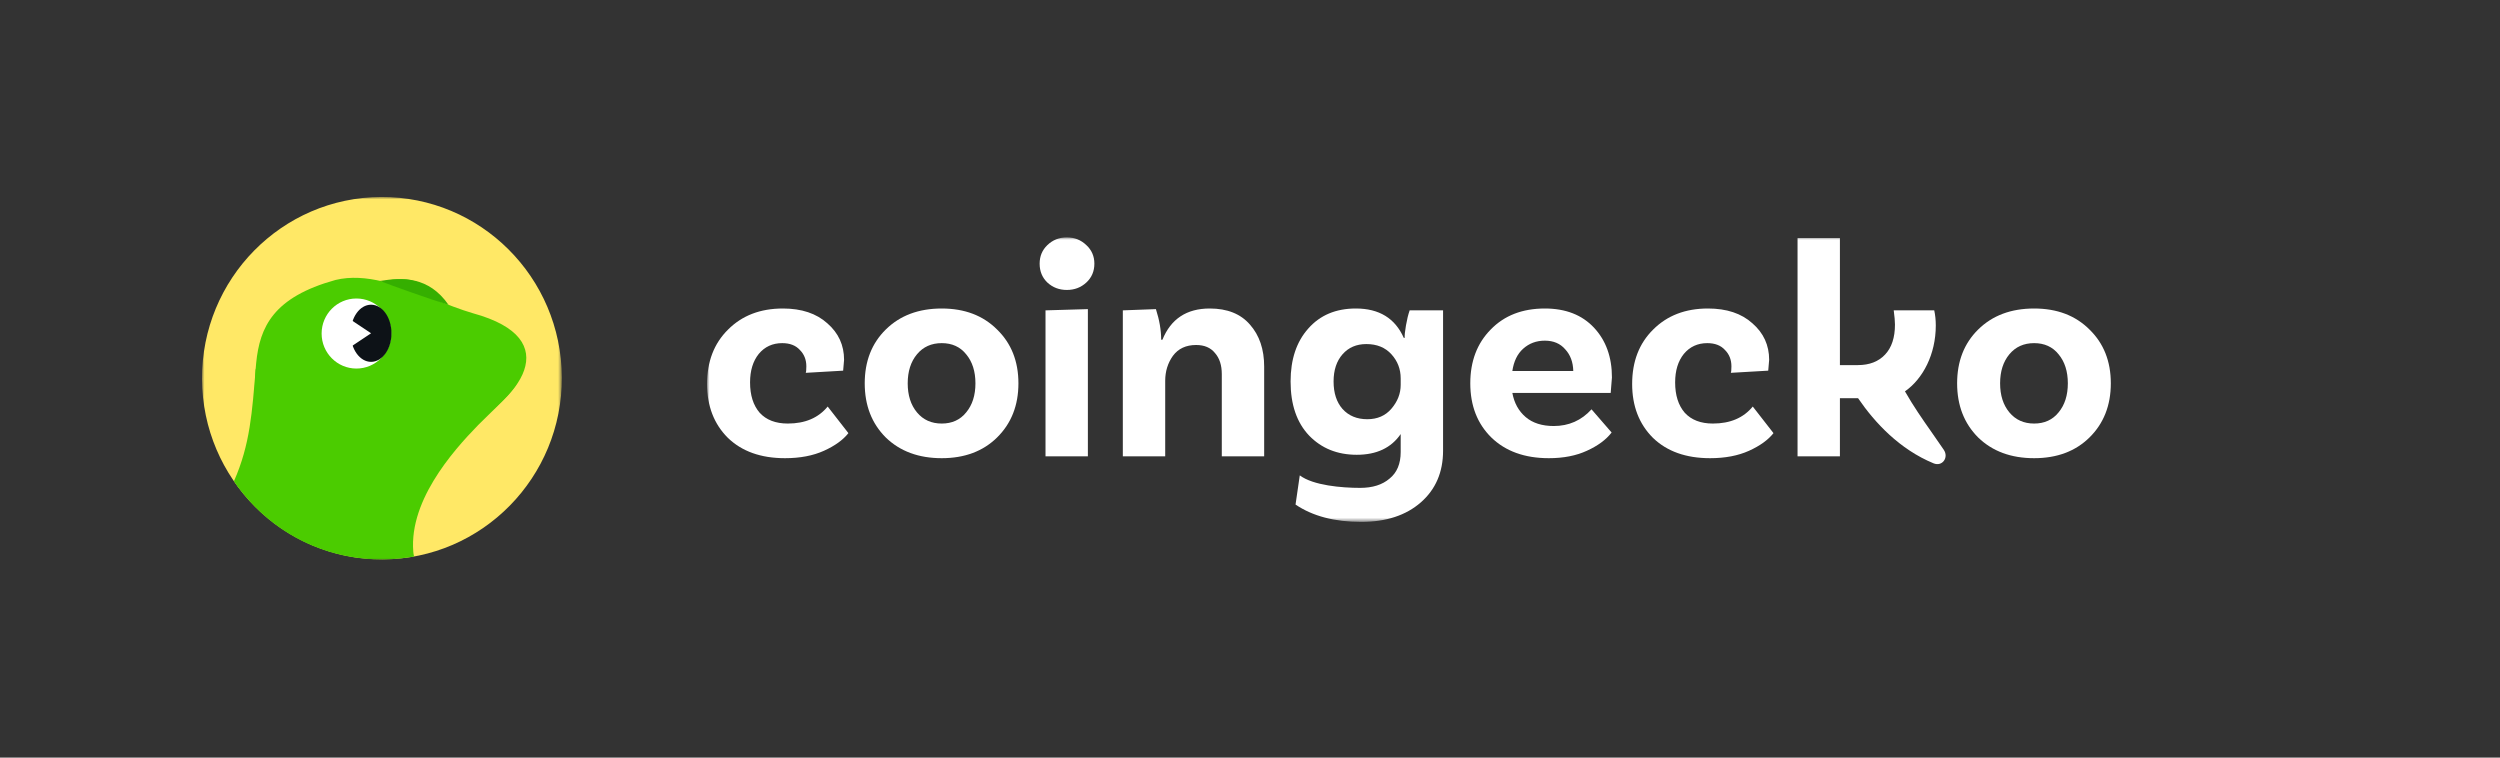 <svg width="495" height="150" viewBox="0 0 495 150" fill="none" xmlns="http://www.w3.org/2000/svg">
<rect x="0" y="0" width="495" height="150" fill="#333333" stroke="none"/>
<mask id="mask0_77_9" style="mask-type:luminance" maskUnits="userSpaceOnUse" x="140" y="47" width="279" height="57">
<path d="M419 47H140V103.337H419V47Z" fill="white"/>
</mask>
<g mask="url(#mask0_77_9)">
<path d="M402.757 61.083C407.288 61.083 410.942 62.471 413.718 65.247C416.535 67.982 417.943 71.534 417.943 75.902C417.943 80.27 416.535 83.842 413.718 86.618C410.942 89.353 407.288 90.721 402.757 90.721C398.185 90.721 394.49 89.353 391.674 86.618C388.898 83.842 387.51 80.27 387.51 75.902C387.51 71.534 388.898 67.982 391.674 65.247C394.49 62.471 398.185 61.083 402.757 61.083ZM397.858 81.658C399.083 83.127 400.716 83.862 402.757 83.862C404.798 83.862 406.411 83.127 407.595 81.658C408.819 80.188 409.432 78.269 409.432 75.902C409.432 73.534 408.819 71.615 407.595 70.146C406.411 68.676 404.798 67.941 402.757 67.941C400.716 67.941 399.083 68.676 397.858 70.146C396.634 71.615 396.021 73.534 396.021 75.902C396.021 78.269 396.634 80.188 397.858 81.658Z" fill="white"/>
<path d="M338.168 61.083C341.883 61.083 344.823 62.063 346.986 64.022C349.191 65.941 350.293 68.35 350.293 71.248L350.109 73.391L342.7 73.82C342.781 73.656 342.822 73.228 342.822 72.534C342.822 71.228 342.394 70.146 341.536 69.288C340.72 68.39 339.556 67.941 338.046 67.941C336.128 67.941 334.576 68.656 333.392 70.085C332.249 71.513 331.678 73.391 331.678 75.718C331.678 78.249 332.311 80.249 333.576 81.719C334.882 83.148 336.74 83.862 339.148 83.862C342.577 83.862 345.21 82.74 347.048 80.494L351.15 85.761C350.089 87.108 348.476 88.271 346.313 89.251C344.149 90.231 341.577 90.721 338.597 90.721C333.821 90.721 330.045 89.373 327.269 86.679C324.534 83.944 323.166 80.392 323.166 76.024C323.166 71.575 324.554 67.982 327.33 65.247C330.106 62.471 333.719 61.083 338.168 61.083Z" fill="white"/>
<path d="M307.65 84.352C310.63 84.352 313.121 83.25 315.121 81.046L319.101 85.638C317.999 87.067 316.366 88.271 314.202 89.251C312.08 90.231 309.569 90.721 306.671 90.721C301.894 90.721 298.098 89.353 295.281 86.618C292.505 83.883 291.117 80.311 291.117 75.902C291.117 71.534 292.464 67.982 295.159 65.247C297.853 62.471 301.425 61.083 305.875 61.083C309.998 61.083 313.243 62.349 315.611 64.88C317.979 67.411 319.163 70.697 319.163 74.738L318.918 77.8H299.445C299.813 79.8 300.69 81.392 302.078 82.576C303.466 83.76 305.324 84.352 307.65 84.352ZM305.875 67.451C304.201 67.451 302.772 67.982 301.588 69.043C300.445 70.064 299.731 71.534 299.445 73.453H311.508C311.467 71.697 310.937 70.268 309.916 69.166C308.936 68.023 307.589 67.451 305.875 67.451Z" fill="white"/>
<path d="M279.112 61.45H285.726V89.251C285.726 93.496 284.256 96.905 281.317 99.477C278.377 102.049 274.438 103.335 269.499 103.335C264.232 103.335 259.905 102.192 256.517 99.906L257.355 94.123C260.008 96.124 265.682 96.599 269.315 96.599C271.764 96.599 273.703 95.987 275.132 94.762C276.602 93.578 277.336 91.823 277.336 89.496V85.944C275.459 88.679 272.56 90.047 268.641 90.047C264.804 90.047 261.661 88.781 259.211 86.251C256.762 83.679 255.537 80.107 255.537 75.534C255.537 71.166 256.701 67.676 259.027 65.063C261.354 62.41 264.498 61.083 268.458 61.083C273.071 61.083 276.234 63.022 277.949 66.9H278.132C278.092 66.451 278.173 65.635 278.377 64.451C278.582 63.267 278.827 62.267 279.112 61.45ZM270.723 83.005C272.724 83.005 274.316 82.311 275.5 80.923C276.724 79.494 277.336 77.923 277.336 76.208V74.922C277.336 73.085 276.724 71.493 275.5 70.146C274.275 68.799 272.621 68.125 270.539 68.125C268.58 68.125 267.008 68.799 265.824 70.146C264.641 71.493 264.049 73.289 264.049 75.534C264.049 77.82 264.641 79.637 265.824 80.984C267.049 82.331 268.682 83.005 270.723 83.005Z" fill="white"/>
<path d="M239.527 61.083C242.997 61.083 245.651 62.145 247.488 64.267C249.365 66.39 250.305 69.166 250.305 72.595V90.353H241.915V74.065C241.915 72.309 241.466 70.921 240.568 69.901C239.711 68.84 238.466 68.309 236.833 68.309C234.833 68.309 233.302 69.023 232.24 70.452C231.22 71.881 230.71 73.534 230.71 75.412V90.353H222.32V61.45L228.872 61.206C229.566 63.369 229.913 65.39 229.913 67.268H230.158C231.832 63.145 234.955 61.083 239.527 61.083Z" fill="white"/>
<path d="M216.686 52.205C216.686 53.715 216.155 54.96 215.094 55.94C214.033 56.92 212.747 57.41 211.236 57.41C209.726 57.41 208.44 56.92 207.379 55.94C206.358 54.96 205.848 53.715 205.848 52.205C205.848 50.735 206.358 49.51 207.379 48.531C208.44 47.51 209.726 47 211.236 47C212.747 47 214.033 47.51 215.094 48.531C216.155 49.51 216.686 50.735 216.686 52.205ZM207.011 90.354V61.451L215.4 61.206V90.354H207.011Z" fill="white"/>
<path d="M186.462 61.083C190.993 61.083 194.647 62.471 197.423 65.247C200.24 67.982 201.648 71.534 201.648 75.902C201.648 80.27 200.24 83.842 197.423 86.618C194.647 89.353 190.993 90.721 186.462 90.721C181.89 90.721 178.196 89.353 175.379 86.618C172.603 83.842 171.215 80.27 171.215 75.902C171.215 71.534 172.603 67.982 175.379 65.247C178.196 62.471 181.89 61.083 186.462 61.083ZM181.564 81.658C182.788 83.127 184.421 83.862 186.462 83.862C188.503 83.862 190.116 83.127 191.3 81.658C192.524 80.188 193.137 78.269 193.137 75.902C193.137 73.534 192.524 71.615 191.3 70.146C190.116 68.676 188.503 67.941 186.462 67.941C184.421 67.941 182.788 68.676 181.564 70.146C180.339 71.615 179.726 73.534 179.726 75.902C179.726 78.269 180.339 80.188 181.564 81.658Z" fill="white"/>
<path d="M155.002 61.083C158.717 61.083 161.657 62.063 163.82 64.022C166.025 65.941 167.127 68.35 167.127 71.248L166.943 73.391L159.534 73.82C159.615 73.656 159.656 73.228 159.656 72.534C159.656 71.228 159.228 70.146 158.37 69.288C157.554 68.39 156.39 67.941 154.88 67.941C152.961 67.941 151.41 68.656 150.226 70.085C149.083 71.513 148.512 73.391 148.512 75.718C148.512 78.249 149.144 80.249 150.41 81.719C151.716 83.148 153.574 83.862 155.982 83.862C159.411 83.862 162.044 82.74 163.881 80.494L167.984 85.761C166.923 87.108 165.31 88.271 163.147 89.251C160.983 90.231 158.411 90.721 155.431 90.721C150.655 90.721 146.879 89.373 144.103 86.679C141.368 83.944 140 80.392 140 76.024C140 71.575 141.388 67.982 144.164 65.247C146.94 62.471 150.553 61.083 155.002 61.083Z" fill="white"/>
<path d="M377.182 77.488C378.921 80.532 380.658 83.01 382.467 85.59C383.252 86.71 384.05 87.848 384.869 89.061C385.908 90.603 384.56 92.45 382.842 91.739C376.143 88.967 371.249 83.752 367.896 78.842H364.303V90.354H355.914V47.123H364.303V72.29H367.855C370.141 72.29 371.937 71.596 373.243 70.208C374.55 68.82 375.203 66.841 375.203 64.269C375.203 63.616 375.121 62.676 374.958 61.452H382.98C383.184 62.391 383.286 63.391 383.286 64.452C383.286 70.138 380.747 75.009 377.182 77.488Z" fill="white"/>
</g>
<mask id="mask1_77_9" style="mask-type:luminance" maskUnits="userSpaceOnUse" x="40" y="39" width="72" height="72">
<path d="M111.244 39H40V111H111.244V39Z" fill="white"/>
</mask>
<g mask="url(#mask1_77_9)">
<path d="M111.244 74.717C111.333 94.532 95.455 110.667 75.784 110.757C56.109 110.846 40.089 94.855 40 75.04C39.911 55.225 55.788 39.09 75.463 39C95.134 38.913 111.154 54.901 111.244 74.717Z" fill="#FFE866"/>
<path d="M93.688 62.039C91.102 61.286 88.425 60.215 85.71 59.136C85.553 58.451 84.952 57.598 83.732 56.551C81.959 55.002 78.628 55.043 75.751 55.728C72.575 54.975 69.436 54.706 66.424 55.434C41.795 62.27 55.758 78.941 46.715 95.703C48.002 98.451 62.2 111.655 81.94 110.188C81.94 110.188 75.077 93.578 90.565 85.603C103.128 79.136 112.204 67.128 93.685 62.037L93.688 62.039Z" fill="#4BCC00"/>
<path d="M75.232 55.628C77.438 56.51 85.333 59.315 88.817 60.368C84.876 54.701 79.671 54.906 75.232 55.628Z" fill="#35AF00"/>
<path d="M77.454 66.038C77.454 69.87 74.37 72.974 70.567 72.974C66.764 72.974 63.68 69.87 63.68 66.038C63.68 62.205 66.764 59.103 70.567 59.103C74.37 59.103 77.454 62.208 77.454 66.038Z" fill="white"/>
<path d="M102.307 76.019C96.729 79.98 90.378 82.983 81.378 82.983C77.165 82.983 76.31 78.474 73.524 80.684C72.086 81.825 67.017 84.377 62.994 84.185C58.935 83.989 52.455 81.613 50.633 72.967C49.913 81.613 49.545 87.984 46.32 95.285C54.237 106.921 68.041 112.709 81.939 110.192C80.447 99.692 89.558 89.409 94.691 84.146C96.634 82.154 100.359 78.9 102.307 76.019Z" fill="#4BCC00"/>
<path d="M73.471 71.647C75.703 71.647 77.513 69.114 77.513 65.989C77.513 62.864 75.703 60.331 73.471 60.331C71.239 60.331 69.43 62.864 69.43 65.989C69.43 69.114 71.239 71.647 73.471 71.647Z" fill="#0D1217"/>
<path d="M73.471 65.988L68.621 62.755V69.222L73.471 65.988Z" fill="white"/>
</g>
</svg>
